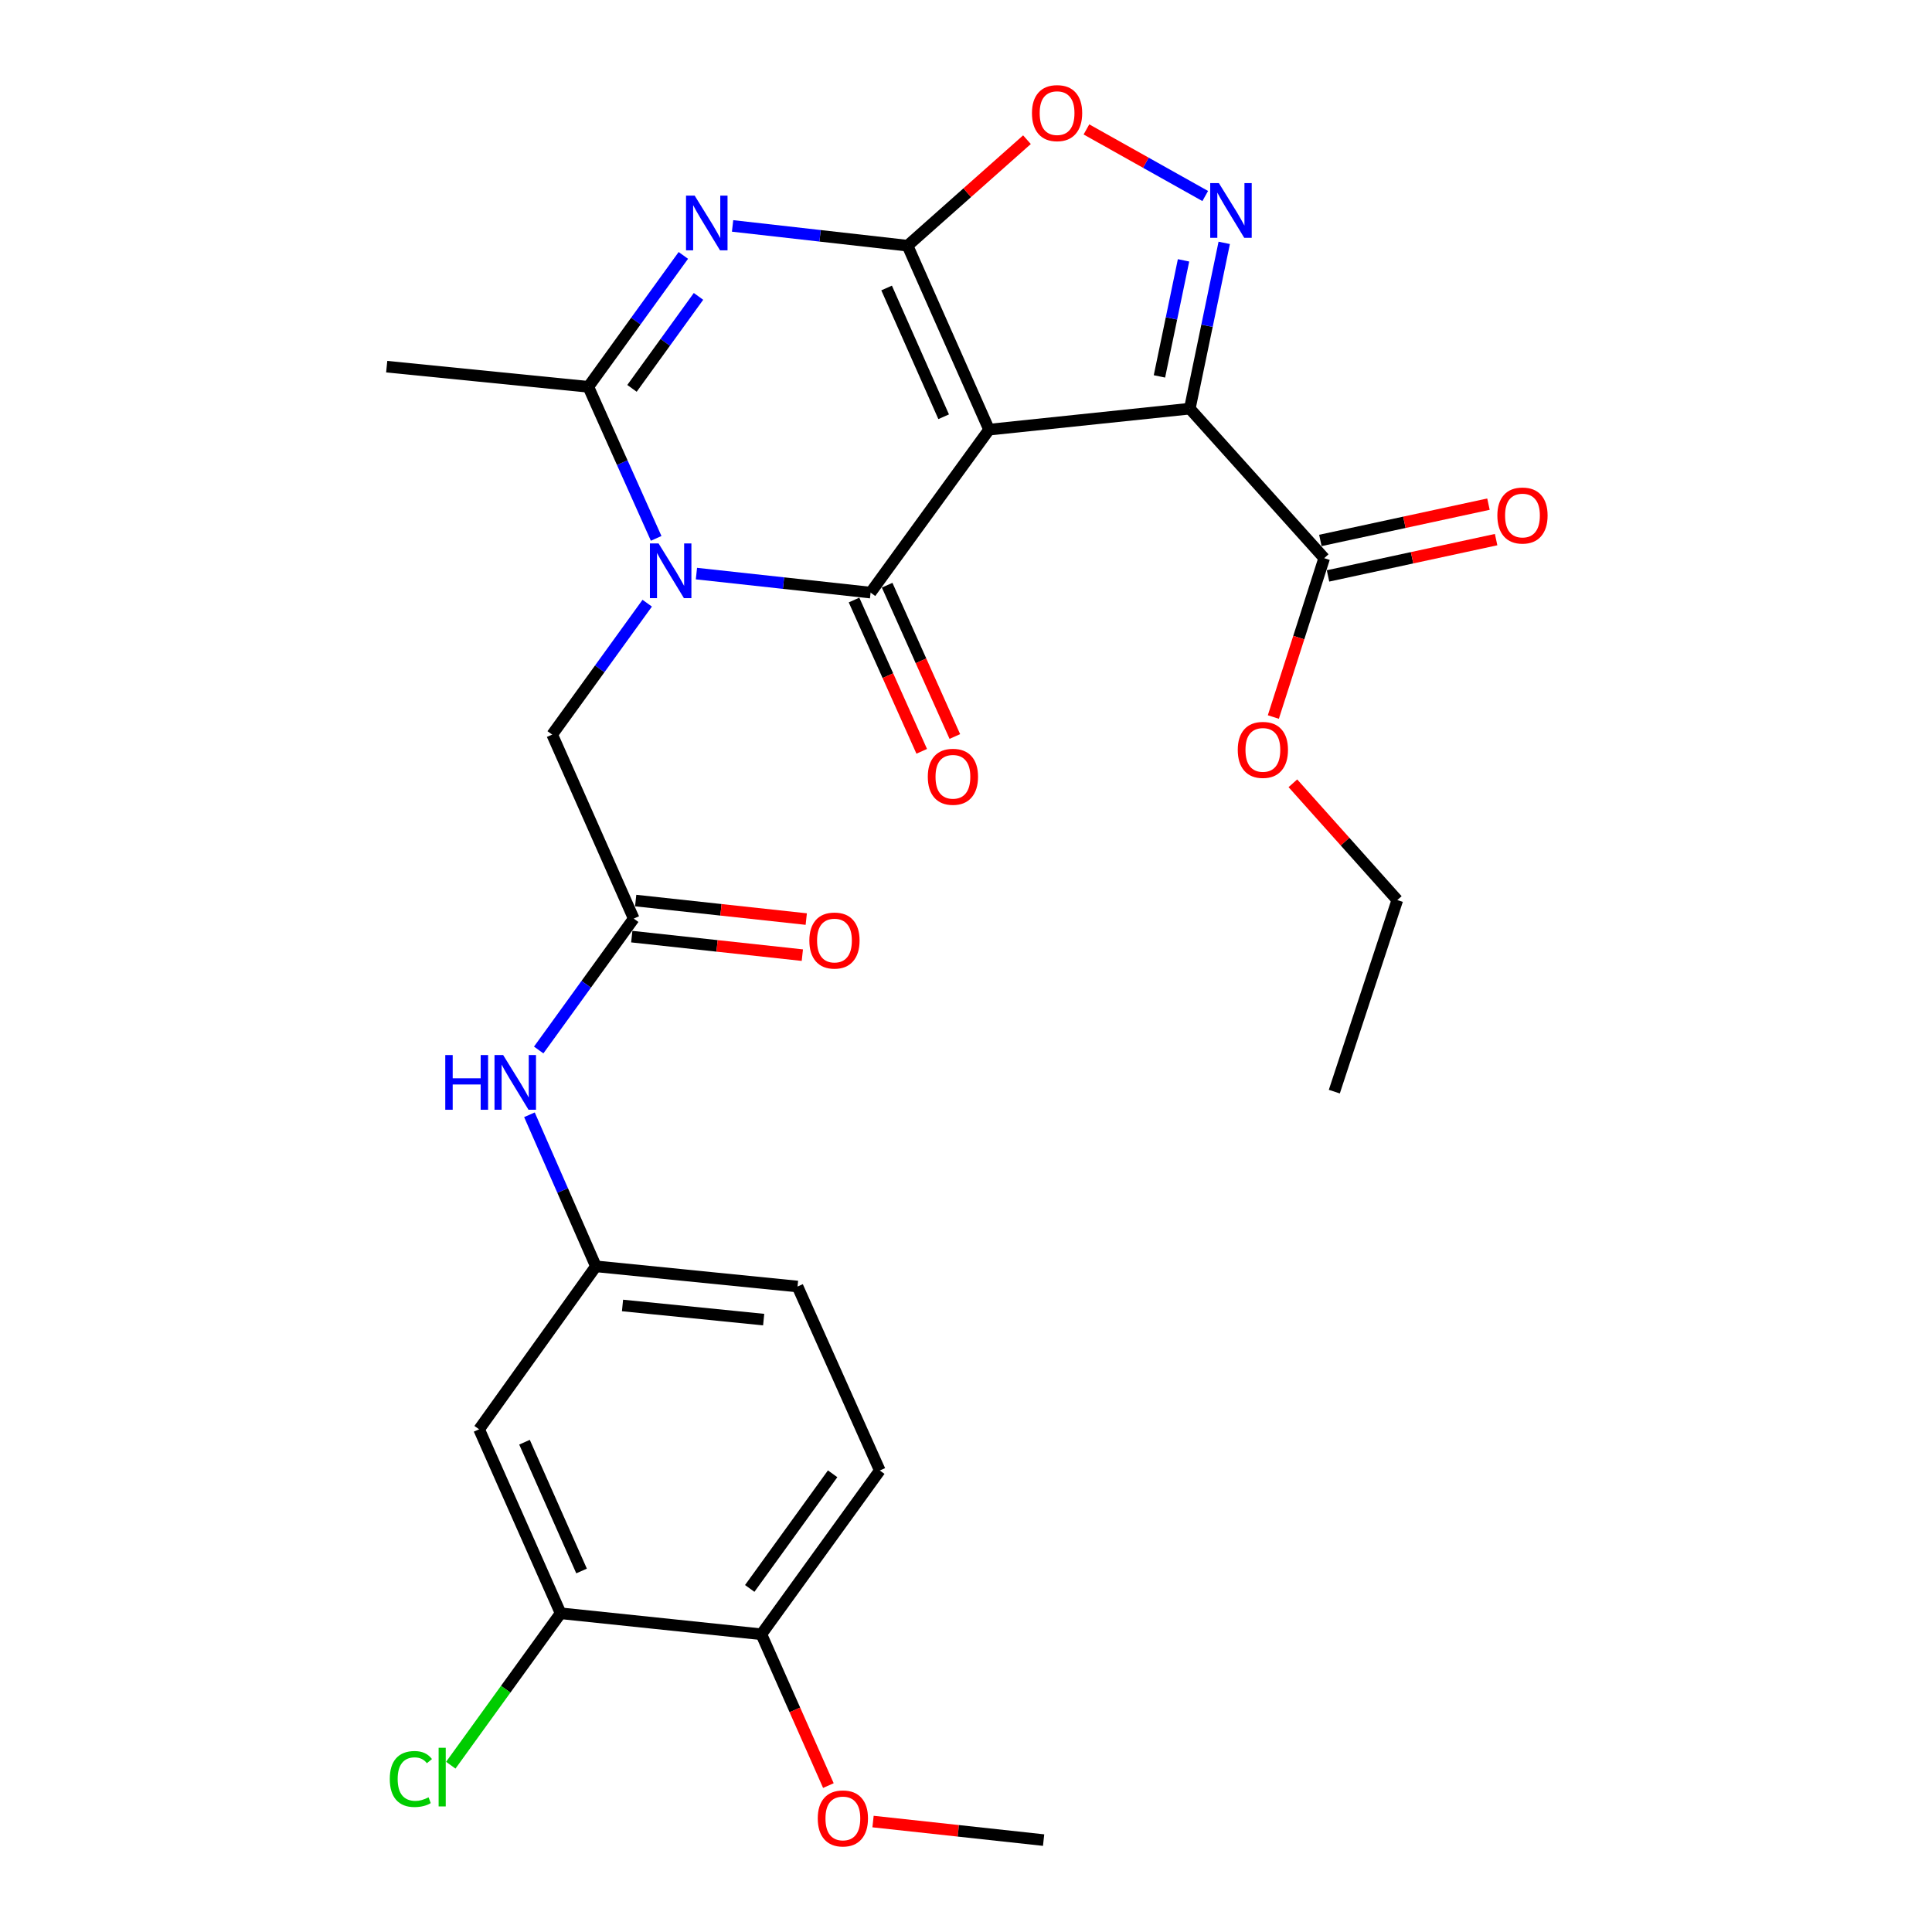 <?xml version='1.0' encoding='iso-8859-1'?>
<svg version='1.1' baseProfile='full'
              xmlns='http://www.w3.org/2000/svg'
                      xmlns:rdkit='http://www.rdkit.org/xml'
                      xmlns:xlink='http://www.w3.org/1999/xlink'
                  xml:space='preserve'
width='1000px' height='1000px' viewBox='0 0 1000 1000'>
<!-- END OF HEADER -->
<rect style='opacity:1.0;fill:#FFFFFF;stroke:none' width='1000' height='1000' x='0' y='0'> </rect>
<path class='bond-0' d='M 511.936,222.385 L 469.751,127.175' style='fill:none;fill-rule:evenodd;stroke:#000000;stroke-width:6px;stroke-linecap:butt;stroke-linejoin:miter;stroke-opacity:1' />
<path class='bond-0' d='M 488.437,215.712 L 458.908,149.064' style='fill:none;fill-rule:evenodd;stroke:#000000;stroke-width:6px;stroke-linecap:butt;stroke-linejoin:miter;stroke-opacity:1' />
<path class='bond-1' d='M 511.936,222.385 L 450.615,306.734' style='fill:none;fill-rule:evenodd;stroke:#000000;stroke-width:6px;stroke-linecap:butt;stroke-linejoin:miter;stroke-opacity:1' />
<path class='bond-3' d='M 511.936,222.385 L 615.838,211.513' style='fill:none;fill-rule:evenodd;stroke:#000000;stroke-width:6px;stroke-linecap:butt;stroke-linejoin:miter;stroke-opacity:1' />
<path class='bond-4' d='M 469.751,127.175 L 424.467,122.055' style='fill:none;fill-rule:evenodd;stroke:#000000;stroke-width:6px;stroke-linecap:butt;stroke-linejoin:miter;stroke-opacity:1' />
<path class='bond-4' d='M 424.467,122.055 L 379.183,116.936' style='fill:none;fill-rule:evenodd;stroke:#0000FF;stroke-width:6px;stroke-linecap:butt;stroke-linejoin:miter;stroke-opacity:1' />
<path class='bond-7' d='M 469.751,127.175 L 500.652,99.74' style='fill:none;fill-rule:evenodd;stroke:#000000;stroke-width:6px;stroke-linecap:butt;stroke-linejoin:miter;stroke-opacity:1' />
<path class='bond-7' d='M 500.652,99.74 L 531.553,72.305' style='fill:none;fill-rule:evenodd;stroke:#FF0000;stroke-width:6px;stroke-linecap:butt;stroke-linejoin:miter;stroke-opacity:1' />
<path class='bond-2' d='M 450.615,306.734 L 405.544,301.812' style='fill:none;fill-rule:evenodd;stroke:#000000;stroke-width:6px;stroke-linecap:butt;stroke-linejoin:miter;stroke-opacity:1' />
<path class='bond-2' d='M 405.544,301.812 L 360.473,296.891' style='fill:none;fill-rule:evenodd;stroke:#0000FF;stroke-width:6px;stroke-linecap:butt;stroke-linejoin:miter;stroke-opacity:1' />
<path class='bond-12' d='M 442.043,310.569 L 459.563,349.726' style='fill:none;fill-rule:evenodd;stroke:#000000;stroke-width:6px;stroke-linecap:butt;stroke-linejoin:miter;stroke-opacity:1' />
<path class='bond-12' d='M 459.563,349.726 L 477.082,388.882' style='fill:none;fill-rule:evenodd;stroke:#FF0000;stroke-width:6px;stroke-linecap:butt;stroke-linejoin:miter;stroke-opacity:1' />
<path class='bond-12' d='M 459.187,302.899 L 476.706,342.056' style='fill:none;fill-rule:evenodd;stroke:#000000;stroke-width:6px;stroke-linecap:butt;stroke-linejoin:miter;stroke-opacity:1' />
<path class='bond-12' d='M 476.706,342.056 L 494.225,381.212' style='fill:none;fill-rule:evenodd;stroke:#FF0000;stroke-width:6px;stroke-linecap:butt;stroke-linejoin:miter;stroke-opacity:1' />
<path class='bond-6' d='M 339.626,278.666 L 322.072,239.439' style='fill:none;fill-rule:evenodd;stroke:#0000FF;stroke-width:6px;stroke-linecap:butt;stroke-linejoin:miter;stroke-opacity:1' />
<path class='bond-6' d='M 322.072,239.439 L 304.518,200.213' style='fill:none;fill-rule:evenodd;stroke:#000000;stroke-width:6px;stroke-linecap:butt;stroke-linejoin:miter;stroke-opacity:1' />
<path class='bond-9' d='M 334.997,312.21 L 310.403,346.215' style='fill:none;fill-rule:evenodd;stroke:#0000FF;stroke-width:6px;stroke-linecap:butt;stroke-linejoin:miter;stroke-opacity:1' />
<path class='bond-9' d='M 310.403,346.215 L 285.81,380.221' style='fill:none;fill-rule:evenodd;stroke:#000000;stroke-width:6px;stroke-linecap:butt;stroke-linejoin:miter;stroke-opacity:1' />
<path class='bond-5' d='M 615.838,211.513 L 624.749,168.609' style='fill:none;fill-rule:evenodd;stroke:#000000;stroke-width:6px;stroke-linecap:butt;stroke-linejoin:miter;stroke-opacity:1' />
<path class='bond-5' d='M 624.749,168.609 L 633.659,125.705' style='fill:none;fill-rule:evenodd;stroke:#0000FF;stroke-width:6px;stroke-linecap:butt;stroke-linejoin:miter;stroke-opacity:1' />
<path class='bond-5' d='M 600.122,194.823 L 606.36,164.79' style='fill:none;fill-rule:evenodd;stroke:#000000;stroke-width:6px;stroke-linecap:butt;stroke-linejoin:miter;stroke-opacity:1' />
<path class='bond-5' d='M 606.36,164.79 L 612.597,134.757' style='fill:none;fill-rule:evenodd;stroke:#0000FF;stroke-width:6px;stroke-linecap:butt;stroke-linejoin:miter;stroke-opacity:1' />
<path class='bond-8' d='M 615.838,211.513 L 685.402,288.913' style='fill:none;fill-rule:evenodd;stroke:#000000;stroke-width:6px;stroke-linecap:butt;stroke-linejoin:miter;stroke-opacity:1' />
<path class='bond-29' d='M 353.697,132.202 L 329.108,166.207' style='fill:none;fill-rule:evenodd;stroke:#0000FF;stroke-width:6px;stroke-linecap:butt;stroke-linejoin:miter;stroke-opacity:1' />
<path class='bond-29' d='M 329.108,166.207 L 304.518,200.213' style='fill:none;fill-rule:evenodd;stroke:#000000;stroke-width:6px;stroke-linecap:butt;stroke-linejoin:miter;stroke-opacity:1' />
<path class='bond-29' d='M 361.54,153.409 L 344.327,177.212' style='fill:none;fill-rule:evenodd;stroke:#0000FF;stroke-width:6px;stroke-linecap:butt;stroke-linejoin:miter;stroke-opacity:1' />
<path class='bond-29' d='M 344.327,177.212 L 327.114,201.016' style='fill:none;fill-rule:evenodd;stroke:#000000;stroke-width:6px;stroke-linecap:butt;stroke-linejoin:miter;stroke-opacity:1' />
<path class='bond-28' d='M 623.825,101.458 L 593.081,84.223' style='fill:none;fill-rule:evenodd;stroke:#0000FF;stroke-width:6px;stroke-linecap:butt;stroke-linejoin:miter;stroke-opacity:1' />
<path class='bond-28' d='M 593.081,84.223 L 562.338,66.987' style='fill:none;fill-rule:evenodd;stroke:#FF0000;stroke-width:6px;stroke-linecap:butt;stroke-linejoin:miter;stroke-opacity:1' />
<path class='bond-23' d='M 304.518,200.213 L 200.157,189.779' style='fill:none;fill-rule:evenodd;stroke:#000000;stroke-width:6px;stroke-linecap:butt;stroke-linejoin:miter;stroke-opacity:1' />
<path class='bond-17' d='M 687.384,298.092 L 730.886,288.698' style='fill:none;fill-rule:evenodd;stroke:#000000;stroke-width:6px;stroke-linecap:butt;stroke-linejoin:miter;stroke-opacity:1' />
<path class='bond-17' d='M 730.886,288.698 L 774.388,279.304' style='fill:none;fill-rule:evenodd;stroke:#FF0000;stroke-width:6px;stroke-linecap:butt;stroke-linejoin:miter;stroke-opacity:1' />
<path class='bond-17' d='M 683.42,279.734 L 726.922,270.34' style='fill:none;fill-rule:evenodd;stroke:#000000;stroke-width:6px;stroke-linecap:butt;stroke-linejoin:miter;stroke-opacity:1' />
<path class='bond-17' d='M 726.922,270.34 L 770.424,260.946' style='fill:none;fill-rule:evenodd;stroke:#FF0000;stroke-width:6px;stroke-linecap:butt;stroke-linejoin:miter;stroke-opacity:1' />
<path class='bond-21' d='M 685.402,288.913 L 672.24,330.023' style='fill:none;fill-rule:evenodd;stroke:#000000;stroke-width:6px;stroke-linecap:butt;stroke-linejoin:miter;stroke-opacity:1' />
<path class='bond-21' d='M 672.24,330.023 L 659.079,371.134' style='fill:none;fill-rule:evenodd;stroke:#FF0000;stroke-width:6px;stroke-linecap:butt;stroke-linejoin:miter;stroke-opacity:1' />
<path class='bond-10' d='M 285.81,380.221 L 328.015,475.463' style='fill:none;fill-rule:evenodd;stroke:#000000;stroke-width:6px;stroke-linecap:butt;stroke-linejoin:miter;stroke-opacity:1' />
<path class='bond-14' d='M 328.015,475.463 L 303.421,509.468' style='fill:none;fill-rule:evenodd;stroke:#000000;stroke-width:6px;stroke-linecap:butt;stroke-linejoin:miter;stroke-opacity:1' />
<path class='bond-14' d='M 303.421,509.468 L 278.827,543.474' style='fill:none;fill-rule:evenodd;stroke:#0000FF;stroke-width:6px;stroke-linecap:butt;stroke-linejoin:miter;stroke-opacity:1' />
<path class='bond-18' d='M 327.002,484.798 L 371.146,489.591' style='fill:none;fill-rule:evenodd;stroke:#000000;stroke-width:6px;stroke-linecap:butt;stroke-linejoin:miter;stroke-opacity:1' />
<path class='bond-18' d='M 371.146,489.591 L 415.291,494.383' style='fill:none;fill-rule:evenodd;stroke:#FF0000;stroke-width:6px;stroke-linecap:butt;stroke-linejoin:miter;stroke-opacity:1' />
<path class='bond-18' d='M 329.029,466.127 L 373.173,470.919' style='fill:none;fill-rule:evenodd;stroke:#000000;stroke-width:6px;stroke-linecap:butt;stroke-linejoin:miter;stroke-opacity:1' />
<path class='bond-18' d='M 373.173,470.919 L 417.318,475.711' style='fill:none;fill-rule:evenodd;stroke:#FF0000;stroke-width:6px;stroke-linecap:butt;stroke-linejoin:miter;stroke-opacity:1' />
<path class='bond-11' d='M 290.171,835.03 L 247.986,739.809' style='fill:none;fill-rule:evenodd;stroke:#000000;stroke-width:6px;stroke-linecap:butt;stroke-linejoin:miter;stroke-opacity:1' />
<path class='bond-11' d='M 301.015,813.139 L 271.485,746.485' style='fill:none;fill-rule:evenodd;stroke:#000000;stroke-width:6px;stroke-linecap:butt;stroke-linejoin:miter;stroke-opacity:1' />
<path class='bond-20' d='M 290.171,835.03 L 261.749,874.347' style='fill:none;fill-rule:evenodd;stroke:#000000;stroke-width:6px;stroke-linecap:butt;stroke-linejoin:miter;stroke-opacity:1' />
<path class='bond-20' d='M 261.749,874.347 L 233.327,913.663' style='fill:none;fill-rule:evenodd;stroke:#00CC00;stroke-width:6px;stroke-linecap:butt;stroke-linejoin:miter;stroke-opacity:1' />
<path class='bond-30' d='M 290.171,835.03 L 394.083,845.892' style='fill:none;fill-rule:evenodd;stroke:#000000;stroke-width:6px;stroke-linecap:butt;stroke-linejoin:miter;stroke-opacity:1' />
<path class='bond-13' d='M 247.986,739.809 L 308.431,655.45' style='fill:none;fill-rule:evenodd;stroke:#000000;stroke-width:6px;stroke-linecap:butt;stroke-linejoin:miter;stroke-opacity:1' />
<path class='bond-15' d='M 274.041,577.008 L 291.236,616.229' style='fill:none;fill-rule:evenodd;stroke:#0000FF;stroke-width:6px;stroke-linecap:butt;stroke-linejoin:miter;stroke-opacity:1' />
<path class='bond-15' d='M 291.236,616.229 L 308.431,655.45' style='fill:none;fill-rule:evenodd;stroke:#000000;stroke-width:6px;stroke-linecap:butt;stroke-linejoin:miter;stroke-opacity:1' />
<path class='bond-22' d='M 308.431,655.45 L 412.802,665.905' style='fill:none;fill-rule:evenodd;stroke:#000000;stroke-width:6px;stroke-linecap:butt;stroke-linejoin:miter;stroke-opacity:1' />
<path class='bond-22' d='M 322.214,675.706 L 395.274,683.024' style='fill:none;fill-rule:evenodd;stroke:#000000;stroke-width:6px;stroke-linecap:butt;stroke-linejoin:miter;stroke-opacity:1' />
<path class='bond-16' d='M 394.083,845.892 L 455.383,761.126' style='fill:none;fill-rule:evenodd;stroke:#000000;stroke-width:6px;stroke-linecap:butt;stroke-linejoin:miter;stroke-opacity:1' />
<path class='bond-16' d='M 388.06,822.171 L 430.97,762.835' style='fill:none;fill-rule:evenodd;stroke:#000000;stroke-width:6px;stroke-linecap:butt;stroke-linejoin:miter;stroke-opacity:1' />
<path class='bond-24' d='M 394.083,845.892 L 411.428,885.051' style='fill:none;fill-rule:evenodd;stroke:#000000;stroke-width:6px;stroke-linecap:butt;stroke-linejoin:miter;stroke-opacity:1' />
<path class='bond-24' d='M 411.428,885.051 L 428.772,924.209' style='fill:none;fill-rule:evenodd;stroke:#FF0000;stroke-width:6px;stroke-linecap:butt;stroke-linejoin:miter;stroke-opacity:1' />
<path class='bond-19' d='M 455.383,761.126 L 412.802,665.905' style='fill:none;fill-rule:evenodd;stroke:#000000;stroke-width:6px;stroke-linecap:butt;stroke-linejoin:miter;stroke-opacity:1' />
<path class='bond-25' d='M 669.194,405.427 L 696.22,435.65' style='fill:none;fill-rule:evenodd;stroke:#FF0000;stroke-width:6px;stroke-linecap:butt;stroke-linejoin:miter;stroke-opacity:1' />
<path class='bond-25' d='M 696.22,435.65 L 723.246,465.874' style='fill:none;fill-rule:evenodd;stroke:#000000;stroke-width:6px;stroke-linecap:butt;stroke-linejoin:miter;stroke-opacity:1' />
<path class='bond-26' d='M 451.881,942.832 L 496.026,947.633' style='fill:none;fill-rule:evenodd;stroke:#FF0000;stroke-width:6px;stroke-linecap:butt;stroke-linejoin:miter;stroke-opacity:1' />
<path class='bond-26' d='M 496.026,947.633 L 540.17,952.434' style='fill:none;fill-rule:evenodd;stroke:#000000;stroke-width:6px;stroke-linecap:butt;stroke-linejoin:miter;stroke-opacity:1' />
<path class='bond-27' d='M 723.246,465.874 L 690.64,565.028' style='fill:none;fill-rule:evenodd;stroke:#000000;stroke-width:6px;stroke-linecap:butt;stroke-linejoin:miter;stroke-opacity:1' />
<path  class='atom-3' d='M 340.87 281.274
L 350.15 296.274
Q 351.07 297.754, 352.55 300.434
Q 354.03 303.114, 354.11 303.274
L 354.11 281.274
L 357.87 281.274
L 357.87 309.594
L 353.99 309.594
L 344.03 293.194
Q 342.87 291.274, 341.63 289.074
Q 340.43 286.874, 340.07 286.194
L 340.07 309.594
L 336.39 309.594
L 336.39 281.274
L 340.87 281.274
' fill='#0000FF'/>
<path  class='atom-5' d='M 359.568 101.266
L 368.848 116.266
Q 369.768 117.746, 371.248 120.426
Q 372.728 123.106, 372.808 123.266
L 372.808 101.266
L 376.568 101.266
L 376.568 129.586
L 372.688 129.586
L 362.728 113.186
Q 361.568 111.266, 360.328 109.066
Q 359.128 106.866, 358.768 106.186
L 358.768 129.586
L 355.088 129.586
L 355.088 101.266
L 359.568 101.266
' fill='#0000FF'/>
<path  class='atom-6' d='M 630.884 94.766
L 640.164 109.766
Q 641.084 111.246, 642.564 113.926
Q 644.044 116.606, 644.124 116.766
L 644.124 94.766
L 647.884 94.766
L 647.884 123.086
L 644.004 123.086
L 634.044 106.686
Q 632.884 104.766, 631.644 102.566
Q 630.444 100.366, 630.084 99.686
L 630.084 123.086
L 626.404 123.086
L 626.404 94.766
L 630.884 94.766
' fill='#0000FF'/>
<path  class='atom-8' d='M 534.14 58.547
Q 534.14 51.747, 537.5 47.947
Q 540.86 44.147, 547.14 44.147
Q 553.42 44.147, 556.78 47.947
Q 560.14 51.747, 560.14 58.547
Q 560.14 65.427, 556.74 69.347
Q 553.34 73.227, 547.14 73.227
Q 540.9 73.227, 537.5 69.347
Q 534.14 65.467, 534.14 58.547
M 547.14 70.027
Q 551.46 70.027, 553.78 67.147
Q 556.14 64.227, 556.14 58.547
Q 556.14 52.987, 553.78 50.187
Q 551.46 47.347, 547.14 47.347
Q 542.82 47.347, 540.46 50.147
Q 538.14 52.947, 538.14 58.547
Q 538.14 64.267, 540.46 67.147
Q 542.82 70.027, 547.14 70.027
' fill='#FF0000'/>
<path  class='atom-13' d='M 480.228 402.056
Q 480.228 395.256, 483.588 391.456
Q 486.948 387.656, 493.228 387.656
Q 499.508 387.656, 502.868 391.456
Q 506.228 395.256, 506.228 402.056
Q 506.228 408.936, 502.828 412.856
Q 499.428 416.736, 493.228 416.736
Q 486.988 416.736, 483.588 412.856
Q 480.228 408.976, 480.228 402.056
M 493.228 413.536
Q 497.548 413.536, 499.868 410.656
Q 502.228 407.736, 502.228 402.056
Q 502.228 396.496, 499.868 393.696
Q 497.548 390.856, 493.228 390.856
Q 488.908 390.856, 486.548 393.656
Q 484.228 396.456, 484.228 402.056
Q 484.228 407.776, 486.548 410.656
Q 488.908 413.536, 493.228 413.536
' fill='#FF0000'/>
<path  class='atom-15' d='M 230.474 546.09
L 234.314 546.09
L 234.314 558.13
L 248.794 558.13
L 248.794 546.09
L 252.634 546.09
L 252.634 574.41
L 248.794 574.41
L 248.794 561.33
L 234.314 561.33
L 234.314 574.41
L 230.474 574.41
L 230.474 546.09
' fill='#0000FF'/>
<path  class='atom-15' d='M 260.434 546.09
L 269.714 561.09
Q 270.634 562.57, 272.114 565.25
Q 273.594 567.93, 273.674 568.09
L 273.674 546.09
L 277.434 546.09
L 277.434 574.41
L 273.554 574.41
L 263.594 558.01
Q 262.434 556.09, 261.194 553.89
Q 259.994 551.69, 259.634 551.01
L 259.634 574.41
L 255.954 574.41
L 255.954 546.09
L 260.434 546.09
' fill='#0000FF'/>
<path  class='atom-18' d='M 775.031 266.831
Q 775.031 260.031, 778.391 256.231
Q 781.751 252.431, 788.031 252.431
Q 794.311 252.431, 797.671 256.231
Q 801.031 260.031, 801.031 266.831
Q 801.031 273.711, 797.631 277.631
Q 794.231 281.511, 788.031 281.511
Q 781.791 281.511, 778.391 277.631
Q 775.031 273.751, 775.031 266.831
M 788.031 278.311
Q 792.351 278.311, 794.671 275.431
Q 797.031 272.511, 797.031 266.831
Q 797.031 261.271, 794.671 258.471
Q 792.351 255.631, 788.031 255.631
Q 783.711 255.631, 781.351 258.431
Q 779.031 261.231, 779.031 266.831
Q 779.031 272.551, 781.351 275.431
Q 783.711 278.311, 788.031 278.311
' fill='#FF0000'/>
<path  class='atom-19' d='M 418.917 486.822
Q 418.917 480.022, 422.277 476.222
Q 425.637 472.422, 431.917 472.422
Q 438.197 472.422, 441.557 476.222
Q 444.917 480.022, 444.917 486.822
Q 444.917 493.702, 441.517 497.622
Q 438.117 501.502, 431.917 501.502
Q 425.677 501.502, 422.277 497.622
Q 418.917 493.742, 418.917 486.822
M 431.917 498.302
Q 436.237 498.302, 438.557 495.422
Q 440.917 492.502, 440.917 486.822
Q 440.917 481.262, 438.557 478.462
Q 436.237 475.622, 431.917 475.622
Q 427.597 475.622, 425.237 478.422
Q 422.917 481.222, 422.917 486.822
Q 422.917 492.542, 425.237 495.422
Q 427.597 498.302, 431.917 498.302
' fill='#FF0000'/>
<path  class='atom-21' d='M 201.751 920.807
Q 201.751 913.767, 205.031 910.087
Q 208.351 906.367, 214.631 906.367
Q 220.471 906.367, 223.591 910.487
L 220.951 912.647
Q 218.671 909.647, 214.631 909.647
Q 210.351 909.647, 208.071 912.527
Q 205.831 915.367, 205.831 920.807
Q 205.831 926.407, 208.151 929.287
Q 210.511 932.167, 215.071 932.167
Q 218.191 932.167, 221.831 930.287
L 222.951 933.287
Q 221.471 934.247, 219.231 934.807
Q 216.991 935.367, 214.511 935.367
Q 208.351 935.367, 205.031 931.607
Q 201.751 927.847, 201.751 920.807
' fill='#00CC00'/>
<path  class='atom-21' d='M 227.031 904.647
L 230.711 904.647
L 230.711 935.007
L 227.031 935.007
L 227.031 904.647
' fill='#00CC00'/>
<path  class='atom-22' d='M 640.661 388.137
Q 640.661 381.337, 644.021 377.537
Q 647.381 373.737, 653.661 373.737
Q 659.941 373.737, 663.301 377.537
Q 666.661 381.337, 666.661 388.137
Q 666.661 395.017, 663.261 398.937
Q 659.861 402.817, 653.661 402.817
Q 647.421 402.817, 644.021 398.937
Q 640.661 395.057, 640.661 388.137
M 653.661 399.617
Q 657.981 399.617, 660.301 396.737
Q 662.661 393.817, 662.661 388.137
Q 662.661 382.577, 660.301 379.777
Q 657.981 376.937, 653.661 376.937
Q 649.341 376.937, 646.981 379.737
Q 644.661 382.537, 644.661 388.137
Q 644.661 393.857, 646.981 396.737
Q 649.341 399.617, 653.661 399.617
' fill='#FF0000'/>
<path  class='atom-25' d='M 423.268 941.214
Q 423.268 934.414, 426.628 930.614
Q 429.988 926.814, 436.268 926.814
Q 442.548 926.814, 445.908 930.614
Q 449.268 934.414, 449.268 941.214
Q 449.268 948.094, 445.868 952.014
Q 442.468 955.894, 436.268 955.894
Q 430.028 955.894, 426.628 952.014
Q 423.268 948.134, 423.268 941.214
M 436.268 952.694
Q 440.588 952.694, 442.908 949.814
Q 445.268 946.894, 445.268 941.214
Q 445.268 935.654, 442.908 932.854
Q 440.588 930.014, 436.268 930.014
Q 431.948 930.014, 429.588 932.814
Q 427.268 935.614, 427.268 941.214
Q 427.268 946.934, 429.588 949.814
Q 431.948 952.694, 436.268 952.694
' fill='#FF0000'/>
</svg>

